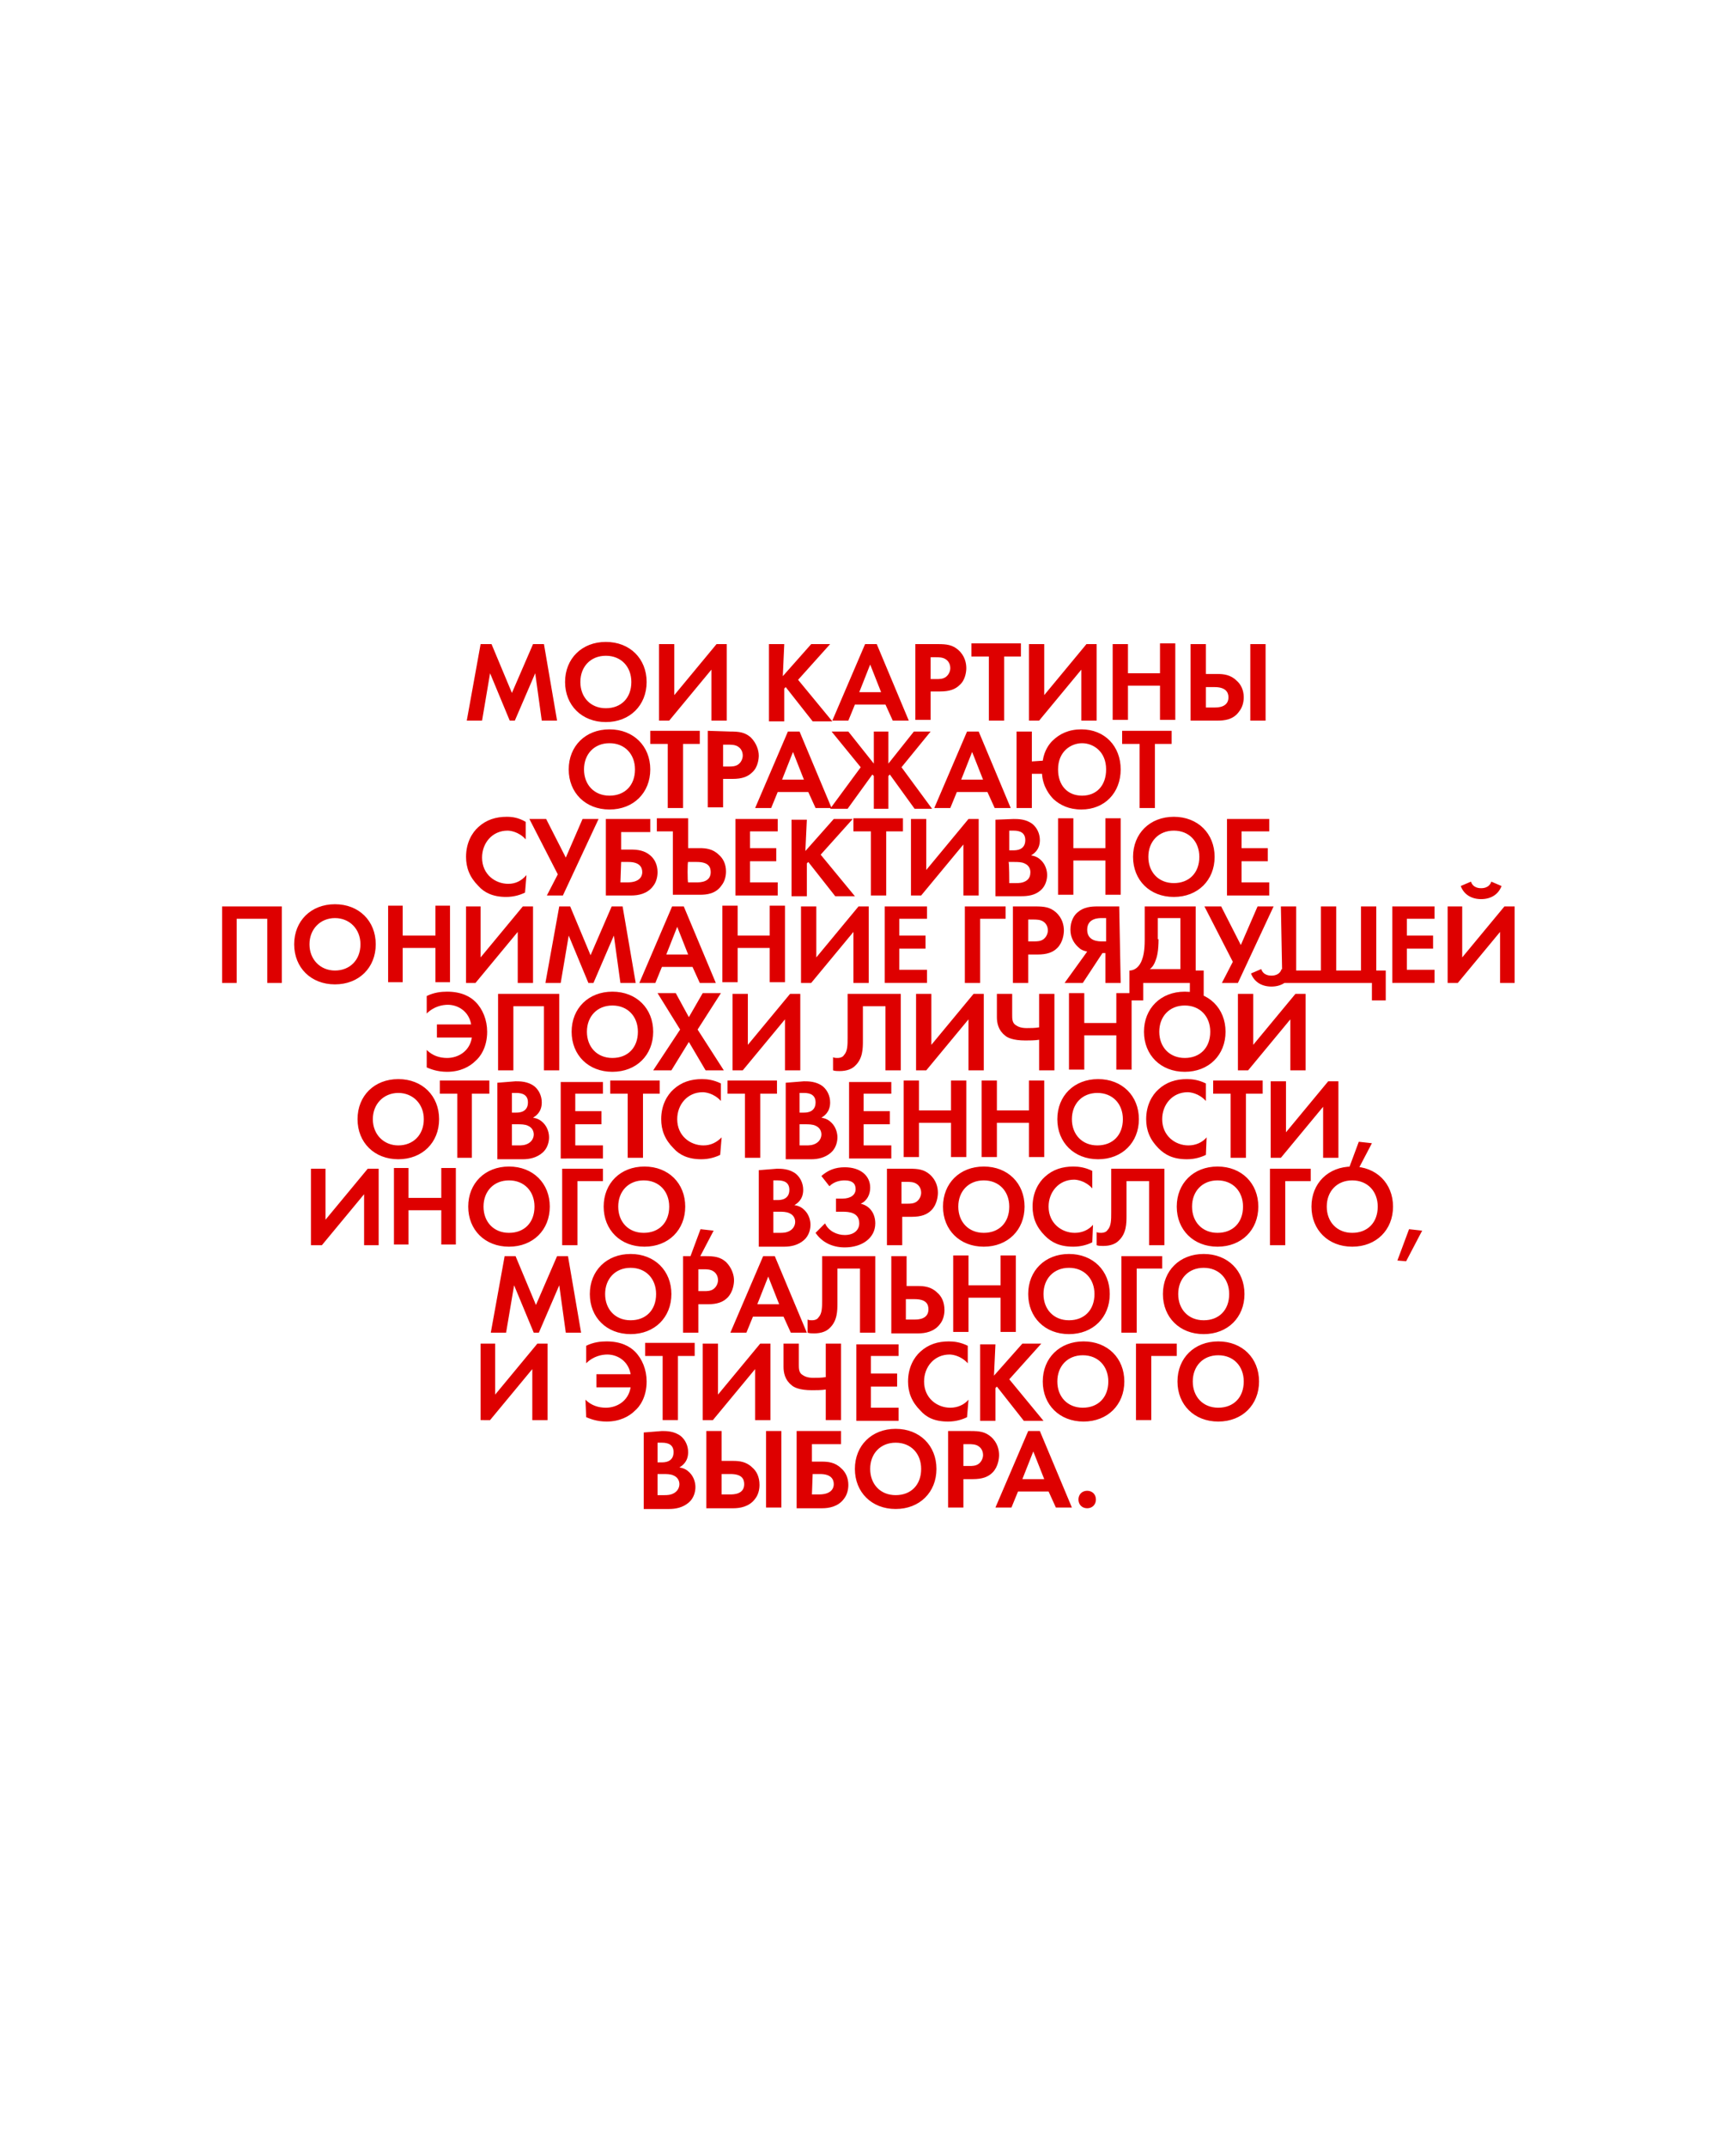 <?xml version="1.0" encoding="UTF-8"?> <!-- Generator: Adobe Illustrator 27.0.1, SVG Export Plug-In . SVG Version: 6.00 Build 0) --> <svg xmlns="http://www.w3.org/2000/svg" xmlns:xlink="http://www.w3.org/1999/xlink" id="_Слой_1" x="0px" y="0px" viewBox="0 0 238.4 294.7" style="enable-background:new 0 0 238.4 294.7;" xml:space="preserve"> <style type="text/css"> .st0{fill:#DE0000;} </style> <path class="st0" d="M66,88.4h1.5l2.8,6.7l2.9-6.7h1.5l1.8,10.5h-2.1l-0.9-6.5l-2.8,6.5h-0.7l-2.7-6.5l-1.1,6.5h-2.1L66,88.4 L66,88.4z M88.8,93.6c0,3.2-2.3,5.5-5.6,5.5s-5.6-2.3-5.6-5.5s2.3-5.5,5.6-5.5S88.8,90.4,88.8,93.6z M86.7,93.6 c0-2.1-1.4-3.6-3.5-3.6s-3.5,1.5-3.5,3.6s1.4,3.6,3.5,3.6S86.7,95.8,86.7,93.6z M92.6,88.4v7l5.8-7h1.4v10.5h-2.1v-7l-5.8,7h-1.4 V88.4C90.5,88.4,92.6,88.4,92.6,88.4z M107.5,92.8l3.9-4.4h2.6l-4.4,4.9l4.7,5.7h-2.7l-3.7-4.7l-0.2,0.2v4.5h-2.1V88.4h2.1 L107.5,92.8L107.5,92.8z M121.6,96.7h-4.2l-0.9,2.2h-2.2l4.5-10.5h1.6l4.4,10.5h-2.2L121.6,96.7L121.6,96.7z M121,95l-1.5-3.8 L118,95H121z M128.8,88.4c1.2,0,2,0.1,2.8,0.8c0.9,0.8,1.1,1.8,1.1,2.5c0,0.4-0.1,1.6-0.9,2.3c-0.6,0.6-1.4,0.9-2.7,0.9h-1.3v3.9 h-2.1V88.4L128.8,88.4L128.8,88.4z M127.8,93.2h0.8c0.4,0,0.9,0,1.3-0.3c0.4-0.3,0.6-0.8,0.6-1.2c0-0.6-0.3-1-0.6-1.2 c-0.4-0.3-1-0.3-1.4-0.3h-0.7L127.8,93.2L127.8,93.2z M137.9,90.1v8.8h-2.1v-8.8h-2.4v-1.8h6.8v1.8H137.9L137.9,90.1z M143.4,88.4v7 l5.8-7h1.4v10.5h-2.1v-7l-5.8,7h-1.4V88.4C141.4,88.4,143.4,88.4,143.4,88.4z M154.9,92.4h4.4v-4.1h2.1v10.5h-2.1v-4.7h-4.4v4.7 h-2.1V88.4h2.1C154.9,88.4,154.9,92.4,154.9,92.4z M163.5,88.4h2.1v4.1h1.6c0.8,0,1.8,0.1,2.6,0.9c0.6,0.5,1,1.3,1,2.3 c0,0.7-0.2,1.4-0.6,1.9c-0.8,1.2-2.1,1.3-3,1.3h-3.7L163.5,88.4L163.5,88.4z M165.6,97.1h1.2c0.4,0,1.9,0,1.9-1.4 c0-0.7-0.4-1.4-1.9-1.4h-1.2C165.6,94.3,165.6,97.1,165.6,97.1z M173.8,88.4v10.5h-2.1V88.4C171.7,88.4,173.8,88.4,173.8,88.4z M89.3,105.6c0,3.2-2.3,5.5-5.6,5.5s-5.6-2.3-5.6-5.5s2.3-5.5,5.6-5.5S89.3,102.4,89.3,105.6z M87.2,105.6c0-2.1-1.4-3.6-3.5-3.6 s-3.5,1.5-3.5,3.6s1.4,3.6,3.5,3.6S87.2,107.8,87.2,105.6z M93.8,102.1v8.8h-2.1v-8.8h-2.4v-1.8h6.8v1.8H93.8L93.8,102.1z M100.3,100.4c1.2,0,2,0.1,2.8,0.8c0.8,0.8,1.1,1.8,1.1,2.5c0,0.4-0.1,1.6-0.9,2.3c-0.6,0.6-1.4,0.9-2.7,0.9h-1.3v3.9h-2.1v-10.5 L100.3,100.4L100.3,100.4z M99.3,105.2h0.8c0.4,0,0.9,0,1.3-0.3c0.4-0.3,0.6-0.8,0.6-1.2c0-0.6-0.3-1-0.6-1.2 c-0.4-0.3-1-0.3-1.4-0.3h-0.7L99.3,105.2L99.3,105.2z M111,108.7h-4.2l-0.9,2.2h-2.2l4.5-10.5h1.6l4.4,10.5h-2.2L111,108.7 L111,108.7z M110.4,107l-1.5-3.8l-1.5,3.8H110.4z M122,100.4v4.4l3.5-4.4h2.3l-4,4.9l4.2,5.7h-2.4l-3.4-4.7l-0.2,0.2v4.5h-2v-4.5 l-0.2-0.2l-3.4,4.7H114l4.2-5.7l-4-4.9h2.3l3.5,4.4v-4.4L122,100.4L122,100.4z M135.6,108.7h-4.2l-0.9,2.2h-2.2l4.5-10.5h1.6 l4.4,10.5h-2.2L135.6,108.7L135.6,108.7z M135,107l-1.5-3.8L132,107H135z M143.2,104.4c0.2-1.4,0.9-2.3,1.3-2.7c1-1,2.3-1.6,4-1.6 c3.2,0,5.4,2.3,5.4,5.5s-2.2,5.5-5.4,5.5c-1.7,0-2.9-0.6-3.8-1.4c-0.5-0.5-1.5-1.7-1.6-3.5h-1.4v4.7h-2.1v-10.5h2.1v4.1L143.2,104.4 L143.2,104.4z M151.9,105.6c0-2.5-1.8-3.6-3.3-3.6s-3.3,1.1-3.3,3.6c0,2.2,1.3,3.6,3.3,3.6S151.9,107.8,151.9,105.6z M158.6,102.1 v8.8h-2.1v-8.8h-2.4v-1.8h6.8v1.8H158.6L158.6,102.1z M72.1,122.5c-0.6,0.3-1.5,0.6-2.6,0.6c-1.8,0-3-0.6-3.8-1.5 c-1.2-1.2-1.7-2.5-1.7-4c0-1.9,0.8-3.3,1.7-4.1c1.1-1,2.4-1.4,3.9-1.4c0.7,0,1.6,0.1,2.6,0.7v2.4c-1-1.1-2.2-1.2-2.5-1.2 c-2.1,0-3.5,1.7-3.5,3.7c0,2.3,1.8,3.6,3.6,3.6c1,0,1.8-0.4,2.5-1.2L72.1,122.5L72.1,122.5z M75,112.4l2.7,5.3l2.3-5.3h2.2 l-4.9,10.5h-2.2l1.5-2.9l-3.9-7.6L75,112.4L75,112.4z M83.2,112.4h6.1v1.8h-4v2.4h1.4c0.8,0,1.8,0.1,2.6,0.8c0.6,0.5,1,1.3,1,2.3 c0,0.7-0.2,1.4-0.6,1.9c-0.8,1.1-2.1,1.3-3,1.3h-3.5L83.2,112.4L83.2,112.4z M85.2,121.1h1c1.6,0,2-0.8,2-1.4c0-0.7-0.4-1.4-1.9-1.4 h-1L85.2,121.1L85.2,121.1z M92.4,114.1h-2.2v-1.8h4.3v4.1h1.6c0.8,0,1.8,0.1,2.6,0.9c0.6,0.5,1,1.3,1,2.3c0,0.7-0.2,1.4-0.6,1.9 c-0.8,1.2-2.1,1.3-3,1.3h-3.7V114.1L92.4,114.1z M94.5,121.1h1.2c0.4,0,1.9,0,1.9-1.4c0-0.7-0.3-1.4-1.9-1.4h-1.2 C94.4,118.2,94.4,121.1,94.5,121.1z M106.8,114.1H103v2.3h3.6v1.8H103v2.9h3.8v1.8h-5.8v-10.5h5.8L106.8,114.1L106.8,114.1z M110.6,116.8l3.9-4.4h2.6l-4.4,4.9l4.7,5.7h-2.7l-3.7-4.7l-0.2,0.2v4.5h-2.1v-10.5h2.1L110.6,116.8L110.6,116.8z M121.7,114.1v8.8 h-2.1v-8.8h-2.4v-1.8h6.8v1.8H121.7L121.7,114.1z M127.2,112.4v7l5.8-7h1.4v10.5h-2.1v-7l-5.8,7h-1.4v-10.5 C125.1,112.4,127.2,112.4,127.2,112.4z M139.2,112.4c0.6,0,1.7,0,2.6,0.7c0.6,0.5,1,1.3,1,2.2c0,1.4-0.9,1.9-1.2,2.1 c0.7,0.1,1.1,0.4,1.4,0.7c0.6,0.6,0.8,1.4,0.8,2c0,0.6-0.2,1.5-0.9,2.1c-0.8,0.7-1.8,0.8-2.7,0.8h-3.5v-10.5L139.2,112.4 L139.2,112.4z M138.6,116.7h0.6c0.3,0,1.6,0,1.6-1.4c0-1-0.7-1.3-1.6-1.3h-0.6L138.6,116.7L138.6,116.7z M138.6,121.2h0.9 c0.4,0,0.9,0,1.4-0.3c0.5-0.3,0.6-0.8,0.6-1.2c0-0.3-0.1-0.9-0.8-1.2c-0.4-0.2-1-0.2-1.4-0.2h-0.8 C138.6,118.3,138.6,121.2,138.6,121.2z M147.4,116.4h4.4v-4.1h2.1v10.5h-2.1v-4.7h-4.4v4.7h-2.1v-10.5h2.1 C147.4,112.4,147.4,116.4,147.4,116.4z M166.8,117.6c0,3.2-2.3,5.5-5.6,5.5s-5.6-2.3-5.6-5.5s2.3-5.5,5.6-5.5 S166.8,114.4,166.8,117.6z M164.7,117.6c0-2.1-1.4-3.6-3.5-3.6s-3.5,1.5-3.5,3.6s1.4,3.6,3.5,3.6S164.7,119.8,164.7,117.6z M174.3,114.1h-3.8v2.3h3.6v1.8h-3.6v2.9h3.8v1.8h-5.8v-10.5h5.8V114.1L174.3,114.1z M38.7,124.4v10.5h-2v-8.8h-4.2v8.8h-2v-10.5 C30.3,124.4,38.7,124.4,38.7,124.4z M51.6,129.6c0,3.2-2.3,5.5-5.6,5.5s-5.6-2.3-5.6-5.5s2.3-5.5,5.6-5.5S51.6,126.4,51.6,129.6z M49.5,129.6c0-2.1-1.5-3.6-3.5-3.6s-3.5,1.5-3.5,3.6c0,2.1,1.5,3.6,3.5,3.6S49.5,131.8,49.5,129.6z M55.3,128.4h4.5v-4.1h2v10.5h-2 v-4.7h-4.5v4.7h-2v-10.5h2V128.4z M66,124.4v7l5.8-7h1.4v10.5h-2.1v-7l-5.8,7H64v-10.5C64,124.4,66,124.4,66,124.4z M76.8,124.4h1.5 l2.8,6.7l2.9-6.7h1.5l1.8,10.5h-2.1l-0.9-6.5l-2.8,6.5h-0.7l-2.7-6.5l-1.1,6.5h-2.1L76.8,124.4L76.8,124.4z M95.1,132.7h-4.2 l-0.9,2.2h-2.2l4.5-10.5h1.6l4.4,10.5h-2.2L95.1,132.7L95.1,132.7z M94.5,131l-1.5-3.8l-1.5,3.8H94.5z M101.3,128.4h4.4v-4.1h2.1 v10.5h-2.1v-4.7h-4.4v4.7h-2.1v-10.5h2.1V128.4z M112.1,124.4v7l5.8-7h1.4v10.5h-2.1v-7l-5.8,7H110v-10.5 C110,124.4,112.1,124.4,112.1,124.4z M127.3,126.1h-3.8v2.3h3.6v1.8h-3.6v2.9h3.8v1.8h-5.8v-10.5h5.8V126.1L127.3,126.1z M138.1,126.1h-3.5v8.8h-2.1v-10.5h5.6V126.1L138.1,126.1z M142.2,124.4c1.2,0,2,0.1,2.8,0.8c0.9,0.8,1.1,1.8,1.1,2.5 c0,0.4-0.1,1.6-0.9,2.4c-0.6,0.6-1.4,0.9-2.7,0.9h-1.3v3.9h-2.1v-10.5L142.2,124.4L142.2,124.4z M141.2,129.2h0.8 c0.4,0,0.9,0,1.3-0.3c0.4-0.3,0.6-0.8,0.6-1.2c0-0.6-0.3-1-0.6-1.2c-0.4-0.3-1-0.3-1.4-0.3h-0.7L141.2,129.2L141.2,129.2z M153.9,134.9h-2.1v-4.1h-0.4l-2.7,4.1h-2.5l3.1-4.3c-0.4-0.1-0.8-0.2-1.1-0.5c-0.6-0.5-1.2-1.3-1.2-2.5c0-1.2,0.5-2,1-2.4 c0.8-0.7,1.8-0.8,2.7-0.8h3L153.9,134.9L153.9,134.9z M151.3,126c-0.4,0-2,0-2,1.6s1.6,1.6,2,1.6h0.6V126 C151.9,126,151.3,126,151.3,126z M164.2,124.4v8.8h1.1v4.1h-1.9v-2.4H157v2.4h-1.9v-4.1c0.8,0,1.4-0.6,1.7-1.4 c0.2-0.5,0.4-1.3,0.4-2.8v-4.6L164.2,124.4L164.2,124.4z M159.1,128.9c0,1.6-0.2,2.4-0.4,2.9c-0.2,0.6-0.5,1-0.8,1.2h4.2v-7h-3.1 V128.9z M167.7,124.4l2.7,5.3l2.3-5.3h2.2l-4.9,10.5h-2.2l1.5-2.9l-3.9-7.6L167.7,124.4L167.7,124.4z M175.9,124.4h2.1v8.8h3.4v-8.8 h2.1v8.8h3.4v-8.8h2.1v8.8h1.3v4.1h-1.9v-2.4h-12.3L175.9,124.4L175.9,124.4z M197,126.1h-3.8v2.3h3.6v1.8h-3.6v2.9h3.8v1.8h-5.8 v-10.5h5.8V126.1L197,126.1z M200.8,124.4v7l5.8-7h1.4v10.5H206v-7l-5.8,7h-1.4v-10.5C198.8,124.4,200.8,124.4,200.8,124.4z M202,121c0.3,0.9,1.2,0.9,1.4,0.9s1.1,0,1.4-0.9l1.4,0.6c-0.4,1.1-1.4,1.8-2.8,1.8s-2.4-0.7-2.8-1.8L202,121z M58.6,144.1 c0.8,0.8,1.8,1.1,2.8,1.1c1.5,0,3.1-0.9,3.4-2.8H60v-1.8h4.7c-0.3-1.8-1.8-2.7-3.2-2.7c-0.7,0-1.9,0.2-2.9,1.2v-2.4 c1-0.5,2-0.6,2.8-0.6c2,0,3.2,0.7,3.9,1.4c1,1,1.6,2.5,1.6,4.1c0,2.2-1,3.5-1.6,4c-0.8,0.8-2.1,1.5-3.9,1.5c-1.4,0-2.3-0.4-2.8-0.6 L58.6,144.1L58.6,144.1z M76.8,136.4v10.5h-2.1v-8.8h-4.2v8.8h-2.1v-10.5C68.5,136.4,76.8,136.4,76.8,136.4z M89.7,141.6 c0,3.2-2.3,5.5-5.6,5.5s-5.6-2.3-5.6-5.5s2.3-5.5,5.6-5.5S89.7,138.4,89.7,141.6z M87.6,141.6c0-2.1-1.4-3.6-3.5-3.6 s-3.5,1.5-3.5,3.6s1.4,3.6,3.5,3.6S87.6,143.8,87.6,141.6z M93.4,141.3l-3.1-5h2.5l1.8,3.3l1.9-3.3H99l-3.2,5l3.6,5.6h-2.5l-2.3-3.9 l-2.4,3.9h-2.5L93.4,141.3L93.4,141.3z M102.7,136.4v7l5.8-7h1.4v10.5h-2.1v-7l-5.8,7h-1.4v-10.5H102.7z M123.7,136.4v10.5h-2.1 v-8.8h-3.1v4.7c0,1.1,0,2.5-1.1,3.5c-0.4,0.4-1.1,0.7-2.1,0.7c-0.3,0-0.6,0-0.9-0.1v-1.8c0.2,0.1,0.4,0.1,0.6,0.1 c0.5,0,0.8-0.2,0.9-0.4c0.5-0.5,0.5-1.4,0.5-2.4v-6L123.7,136.4L123.7,136.4z M127.9,136.4v7l5.8-7h1.4v10.5h-2.1v-7l-5.8,7h-1.4 v-10.5H127.9z M142.7,142.7c-0.5,0.1-1.4,0.1-1.9,0.1c-1.7,0-2.5-0.4-2.8-0.7c-0.9-0.7-1.1-1.7-1.1-2.5v-3.2h2.1v2.9 c0,0.5,0,1.1,0.5,1.4c0.3,0.2,0.7,0.4,1.5,0.4c0.5,0,1.1,0,1.7-0.1v-4.6h2.1v10.5h-2.1L142.7,142.7L142.7,142.7z M148.9,140.4h4.4 v-4.1h2.1v10.5h-2.1v-4.7h-4.4v4.7h-2.1v-10.5h2.1V140.4z M168.3,141.6c0,3.2-2.3,5.5-5.6,5.5s-5.6-2.3-5.6-5.5s2.3-5.5,5.6-5.5 S168.3,138.4,168.3,141.6z M166.2,141.6c0-2.1-1.4-3.6-3.5-3.6s-3.5,1.5-3.5,3.6s1.4,3.6,3.5,3.6S166.2,143.8,166.2,141.6z M172.1,136.4v7l5.8-7h1.4v10.5h-2.1v-7l-5.8,7H170v-10.5H172.1z M173.2,133c0.3,0.9,1.2,0.9,1.4,0.9s1.1,0,1.4-0.9l1.4,0.6 c-0.4,1.1-1.4,1.8-2.8,1.8s-2.4-0.7-2.8-1.8L173.2,133z M60.3,153.6c0,3.2-2.3,5.5-5.6,5.5s-5.6-2.3-5.6-5.5s2.3-5.5,5.6-5.5 S60.3,150.4,60.3,153.6z M58.2,153.6c0-2.1-1.5-3.6-3.5-3.6s-3.5,1.5-3.5,3.6s1.5,3.6,3.5,3.6S58.2,155.8,58.2,153.6z M64.8,150.1 v8.8h-2v-8.8h-2.4v-1.8h6.8v1.8H64.8L64.8,150.1z M70.8,148.4c0.6,0,1.7,0,2.6,0.7c0.6,0.5,1,1.3,1,2.2c0,1.4-0.9,1.9-1.2,2.1 c0.7,0.1,1.1,0.4,1.4,0.7c0.6,0.6,0.8,1.4,0.8,2c0,0.6-0.2,1.5-0.9,2.1c-0.8,0.7-1.8,0.9-2.7,0.9h-3.5v-10.5L70.8,148.4L70.8,148.4z M70.3,152.7h0.6c0.3,0,1.6,0,1.6-1.4c0-1-0.7-1.3-1.6-1.3h-0.6L70.3,152.7L70.3,152.7z M70.3,157.2h0.9c0.4,0,0.9,0,1.4-0.3 c0.5-0.3,0.7-0.8,0.7-1.2c0-0.3-0.1-0.9-0.8-1.2c-0.4-0.2-1-0.2-1.4-0.2h-0.8V157.2L70.3,157.2z M82.8,150.1h-3.8v2.4h3.6v1.8h-3.6 v2.9h3.8v1.8H77v-10.5h5.8L82.8,150.1L82.8,150.1z M88.3,150.1v8.8h-2.1v-8.8h-2.4v-1.8h6.8v1.8H88.3L88.3,150.1z M98.9,158.5 c-0.6,0.3-1.5,0.6-2.6,0.6c-1.8,0-3-0.6-3.8-1.5c-1.2-1.2-1.7-2.5-1.7-4c0-1.9,0.8-3.3,1.7-4.1c1.1-1,2.4-1.4,3.9-1.4 c0.7,0,1.6,0.1,2.6,0.6v2.4c-1-1.1-2.2-1.2-2.5-1.2c-2.1,0-3.5,1.7-3.5,3.7c0,2.3,1.8,3.6,3.6,3.6c1,0,1.8-0.4,2.5-1.1L98.9,158.5 L98.9,158.5z M104.4,150.1v8.8h-2.1v-8.8h-2.4v-1.8h6.8v1.8H104.4L104.4,150.1z M110.4,148.4c0.6,0,1.7,0,2.6,0.7 c0.6,0.5,1,1.3,1,2.2c0,1.4-0.9,1.9-1.2,2.1c0.7,0.1,1.1,0.4,1.4,0.7c0.6,0.6,0.8,1.4,0.8,2c0,0.6-0.2,1.5-0.9,2.1 c-0.8,0.7-1.8,0.9-2.7,0.9h-3.5v-10.5L110.4,148.4L110.4,148.4z M109.8,152.7h0.6c0.3,0,1.6,0,1.6-1.4c0-1-0.7-1.3-1.6-1.3h-0.6 L109.8,152.7L109.8,152.7z M109.8,157.2h0.9c0.4,0,0.9,0,1.4-0.3c0.5-0.3,0.7-0.8,0.7-1.2c0-0.3-0.1-0.9-0.8-1.2 c-0.4-0.2-1-0.2-1.4-0.2h-0.8V157.2L109.8,157.2z M122.4,150.1h-3.8v2.4h3.6v1.8h-3.6v2.9h3.8v1.8h-5.8v-10.5h5.8V150.1L122.4,150.1 z M126.2,152.4h4.4v-4.1h2.1v10.5h-2.1v-4.7h-4.4v4.7h-2.1v-10.5h2.1V152.4z M136.9,152.4h4.4v-4.1h2.1v10.5h-2.1v-4.7h-4.4v4.7 h-2.1v-10.5h2.1V152.4z M156.4,153.6c0,3.2-2.3,5.5-5.6,5.5s-5.6-2.3-5.6-5.5s2.3-5.5,5.6-5.5S156.4,150.4,156.4,153.6z M154.2,153.6c0-2.1-1.4-3.6-3.5-3.6s-3.5,1.5-3.5,3.6s1.4,3.6,3.5,3.6S154.2,155.8,154.2,153.6z M165.6,158.5 c-0.6,0.3-1.5,0.6-2.6,0.6c-1.9,0-3-0.6-3.9-1.5c-1.2-1.2-1.7-2.5-1.7-4c0-1.9,0.8-3.3,1.7-4.1c1.1-1,2.4-1.4,3.9-1.4 c0.7,0,1.6,0.1,2.6,0.6v2.4c-1-1.1-2.2-1.2-2.5-1.2c-2.1,0-3.5,1.7-3.5,3.7c0,2.3,1.8,3.6,3.6,3.6c1,0,1.9-0.4,2.5-1.1L165.6,158.5 L165.6,158.5z M171.1,150.1v8.8h-2.1v-8.8h-2.4v-1.8h6.8v1.8H171.1L171.1,150.1z M176.6,148.4v7l5.8-7h1.4v10.5h-2.1v-7l-5.8,7h-1.4 v-10.5H176.6z M186.6,156.7l1.8,0.2l-2.2,4.2l-1.2-0.1L186.6,156.7L186.6,156.7z M44.7,160.4v7l5.8-7h1.5v10.5h-2v-7l-5.8,7h-1.5 v-10.5H44.7z M56.1,164.4h4.5v-4.1h2v10.5h-2v-4.7h-4.5v4.7h-2v-10.5h2V164.4z M75.5,165.6c0,3.2-2.3,5.5-5.6,5.5s-5.6-2.3-5.6-5.5 s2.3-5.5,5.6-5.5S75.5,162.4,75.5,165.6z M73.4,165.6c0-2.1-1.4-3.6-3.5-3.6s-3.5,1.5-3.5,3.6s1.4,3.6,3.5,3.6 S73.4,167.8,73.4,165.6z M82.8,162.1h-3.5v8.8h-2.1v-10.5h5.6V162.1L82.8,162.1z M94.1,165.6c0,3.2-2.3,5.5-5.6,5.5 s-5.6-2.3-5.6-5.5s2.3-5.5,5.6-5.5S94.1,162.4,94.1,165.6z M91.9,165.6c0-2.1-1.4-3.6-3.5-3.6s-3.5,1.5-3.5,3.6s1.4,3.6,3.5,3.6 S91.9,167.8,91.9,165.6z M96.2,168.7l1.8,0.2l-2.2,4.2l-1.2-0.1L96.2,168.7L96.2,168.7z M106.7,160.4c0.6,0,1.7,0,2.6,0.7 c0.6,0.5,1,1.3,1,2.2c0,1.4-0.9,1.9-1.2,2.1c0.7,0.1,1.1,0.4,1.4,0.7c0.6,0.6,0.8,1.4,0.8,2c0,0.6-0.2,1.5-0.9,2.1 c-0.8,0.7-1.8,0.9-2.7,0.9h-3.5v-10.5L106.7,160.4L106.7,160.4z M106.2,164.7h0.6c0.3,0,1.6,0,1.6-1.4c0-1-0.7-1.3-1.6-1.3h-0.6 L106.2,164.7L106.2,164.7z M106.2,169.2h0.9c0.4,0,0.9,0,1.4-0.3c0.5-0.3,0.7-0.8,0.7-1.2c0-0.3-0.1-0.9-0.8-1.2 c-0.4-0.2-1-0.2-1.4-0.2h-0.8V169.2L106.2,169.2z M112.8,161.4c0.9-0.8,1.9-1.2,3.2-1.2c2.1,0,3.5,1.1,3.5,2.8 c0,0.9-0.4,1.8-1.3,2.2c1.3,0.3,2,1.4,2,2.7c0,2-1.8,3.3-4.2,3.3c-1.8,0-3.2-0.8-4-2l1.3-1.3c0.5,1.1,1.7,1.6,2.7,1.6 c1.4,0,2-0.8,2-1.6c0-1.5-1.4-1.6-2.3-1.6h-0.9v-1.8h0.9c1.1,0,1.8-0.5,1.8-1.3c0-0.8-0.5-1.2-1.5-1.2c-0.5,0-1.4,0.1-2.1,0.8 L112.8,161.4L112.8,161.4z M124.9,160.4c1.2,0,2,0.1,2.8,0.8c0.9,0.8,1.1,1.8,1.1,2.5c0,0.4-0.1,1.6-0.9,2.4 c-0.6,0.6-1.4,0.9-2.7,0.9h-1.3v3.9h-2.1v-10.5L124.9,160.4L124.9,160.4z M123.8,165.2h0.8c0.4,0,0.9,0,1.3-0.3 c0.4-0.3,0.6-0.8,0.6-1.2c0-0.6-0.3-1-0.6-1.2c-0.4-0.3-1-0.3-1.4-0.3h-0.7L123.8,165.2L123.8,165.2z M140.7,165.6 c0,3.2-2.3,5.5-5.6,5.5s-5.6-2.3-5.6-5.5s2.3-5.5,5.6-5.5S140.7,162.4,140.7,165.6z M138.6,165.6c0-2.1-1.4-3.6-3.5-3.6 s-3.5,1.5-3.5,3.6s1.4,3.6,3.5,3.6S138.6,167.8,138.6,165.6z M150,170.5c-0.6,0.3-1.5,0.6-2.6,0.6c-1.9,0-3-0.6-3.9-1.5 c-1.2-1.2-1.7-2.5-1.7-4c0-1.9,0.8-3.3,1.7-4.1c1.1-1,2.4-1.4,3.9-1.4c0.7,0,1.6,0.1,2.6,0.6v2.4c-1-1.1-2.2-1.2-2.5-1.2 c-2.1,0-3.5,1.7-3.5,3.7c0,2.3,1.8,3.6,3.6,3.6c1,0,1.9-0.4,2.5-1.1L150,170.5L150,170.5z M159.9,160.4v10.5h-2.1v-8.8h-3.1v4.7 c0,1.1,0,2.5-1.1,3.5c-0.4,0.4-1.1,0.7-2.1,0.7c-0.3,0-0.6,0-0.9-0.1v-1.8c0.2,0.1,0.4,0.1,0.6,0.1c0.5,0,0.8-0.2,0.9-0.4 c0.5-0.5,0.5-1.4,0.5-2.4v-6L159.9,160.4L159.9,160.4z M172.8,165.6c0,3.2-2.3,5.5-5.6,5.5s-5.6-2.3-5.6-5.5s2.3-5.5,5.6-5.5 S172.8,162.4,172.8,165.6z M170.7,165.6c0-2.1-1.4-3.6-3.5-3.6s-3.5,1.5-3.5,3.6s1.4,3.6,3.5,3.6S170.7,167.8,170.7,165.6z M180,162.1h-3.5v8.8h-2.1v-10.5h5.6V162.1L180,162.1z M191.3,165.6c0,3.2-2.3,5.5-5.6,5.5s-5.6-2.3-5.6-5.5s2.3-5.5,5.6-5.5 S191.3,162.4,191.3,165.6z M189.2,165.6c0-2.1-1.4-3.6-3.5-3.6s-3.5,1.5-3.5,3.6s1.4,3.6,3.5,3.6S189.2,167.8,189.2,165.6z M193.5,168.7l1.8,0.2l-2.2,4.2l-1.2-0.1L193.5,168.7L193.5,168.7z M69.3,172.4h1.5l2.8,6.7l2.9-6.7H78l1.8,10.5h-2.1l-0.9-6.5 l-2.8,6.5h-0.7l-2.7-6.5l-1.1,6.5h-2.1L69.3,172.4L69.3,172.4z M92.2,177.6c0,3.2-2.3,5.5-5.6,5.5s-5.6-2.3-5.6-5.5s2.3-5.5,5.6-5.5 S92.2,174.4,92.2,177.6z M90.1,177.6c0-2.1-1.4-3.6-3.5-3.6s-3.5,1.5-3.5,3.6s1.4,3.6,3.5,3.6S90.1,179.8,90.1,177.6z M96.9,172.4 c1.2,0,2,0.1,2.8,0.8c0.8,0.8,1.1,1.8,1.1,2.5c0,0.4-0.1,1.6-0.9,2.4c-0.6,0.6-1.4,0.9-2.7,0.9h-1.3v3.9h-2.1v-10.5L96.9,172.4 L96.9,172.4z M95.9,177.2h0.8c0.4,0,0.9,0,1.3-0.3c0.4-0.3,0.6-0.8,0.6-1.2c0-0.6-0.3-1-0.6-1.2c-0.4-0.3-1-0.3-1.4-0.3h-0.7 L95.9,177.2L95.9,177.2z M107.6,180.7h-4.2l-0.9,2.2h-2.2l4.5-10.5h1.6l4.4,10.5h-2.2L107.6,180.7L107.6,180.7z M107,179l-1.5-3.8 L104,179H107z M120.2,172.4v10.5h-2.1v-8.8h-3.1v4.7c0,1.1,0,2.5-1.1,3.5c-0.4,0.4-1.1,0.7-2.1,0.7c-0.3,0-0.6,0-0.9-0.1v-1.8 c0.2,0.1,0.4,0.1,0.6,0.1c0.5,0,0.8-0.2,0.9-0.4c0.5-0.5,0.5-1.4,0.5-2.4v-6L120.2,172.4L120.2,172.4z M122.4,172.4h2.1v4.1h1.6 c0.8,0,1.8,0.1,2.6,0.9c0.6,0.5,1,1.3,1,2.4c0,0.7-0.2,1.4-0.6,1.9c-0.8,1.1-2.1,1.3-3,1.3h-3.7L122.4,172.4L122.4,172.4z M124.4,181.1h1.2c0.4,0,1.9,0,1.9-1.4c0-0.7-0.3-1.4-1.9-1.4h-1.2C124.4,178.3,124.4,181.1,124.4,181.1z M133,176.4h4.4v-4.1h2.1 v10.5h-2.1v-4.7H133v4.7h-2.1v-10.5h2.1V176.4z M152.4,177.6c0,3.2-2.3,5.5-5.6,5.5s-5.6-2.3-5.6-5.5s2.3-5.5,5.6-5.5 S152.4,174.4,152.4,177.6z M150.3,177.6c0-2.1-1.4-3.6-3.5-3.6s-3.5,1.5-3.5,3.6s1.4,3.6,3.5,3.6S150.3,179.8,150.3,177.6z M159.6,174.1h-3.5v8.8h-2.1v-10.5h5.6V174.1L159.6,174.1z M170.9,177.6c0,3.2-2.3,5.5-5.6,5.5s-5.6-2.3-5.6-5.5s2.3-5.5,5.6-5.5 S170.9,174.4,170.9,177.6z M168.8,177.6c0-2.1-1.4-3.6-3.5-3.6s-3.5,1.5-3.5,3.6s1.4,3.6,3.5,3.6S168.8,179.8,168.8,177.6z M68,184.4v7l5.8-7h1.4v10.5h-2.1v-7l-5.8,7H66v-10.5H68z M80.4,192.1c0.8,0.8,1.8,1.1,2.8,1.1c1.5,0,3.1-0.9,3.4-2.8h-4.7v-1.8h4.7 c-0.3-1.8-1.8-2.7-3.2-2.7c-0.7,0-1.9,0.2-2.9,1.2v-2.4c1-0.5,2-0.6,2.8-0.6c2,0,3.2,0.7,3.9,1.4c1,1,1.6,2.5,1.6,4.1 c0,2.2-1,3.5-1.6,4c-0.8,0.8-2.1,1.5-3.9,1.5c-1.4,0-2.3-0.4-2.8-0.6L80.4,192.1L80.4,192.1z M93.1,186.1v8.8h-2.1v-8.8h-2.4v-1.8 h6.8v1.8H93.1L93.1,186.1z M98.6,184.4v7l5.8-7h1.4v10.5h-2.1v-7l-5.8,7h-1.4v-10.5H98.6z M113.4,190.7c-0.5,0.1-1.4,0.1-1.9,0.1 c-1.7,0-2.5-0.4-2.8-0.7c-0.9-0.7-1.1-1.7-1.1-2.5v-3.2h2.1v2.9c0,0.5,0,1.1,0.5,1.4c0.3,0.2,0.7,0.4,1.5,0.4c0.5,0,1.1,0,1.7-0.1 v-4.6h2.1v10.5h-2.1L113.4,190.7L113.4,190.7z M123.4,186.1h-3.8v2.4h3.6v1.8h-3.6v2.9h3.8v1.8h-5.8v-10.5h5.8V186.1L123.4,186.1z M132.8,194.5c-0.6,0.3-1.5,0.6-2.6,0.6c-1.9,0-3-0.6-3.8-1.5c-1.2-1.2-1.7-2.5-1.7-4c0-1.9,0.8-3.3,1.7-4.1c1.1-1,2.4-1.4,3.9-1.4 c0.7,0,1.6,0.1,2.6,0.6v2.4c-1-1.1-2.2-1.2-2.5-1.2c-2.1,0-3.5,1.7-3.5,3.7c0,2.3,1.8,3.6,3.6,3.6c1,0,1.9-0.4,2.5-1.1L132.8,194.5 L132.8,194.5z M136.5,188.8l3.9-4.4h2.6l-4.4,4.9l4.7,5.7h-2.7l-3.7-4.7l-0.2,0.2v4.5h-2.1v-10.5h2.1L136.5,188.8L136.5,188.8z M154.4,189.6c0,3.2-2.3,5.5-5.6,5.5s-5.6-2.3-5.6-5.5s2.3-5.5,5.6-5.5S154.4,186.4,154.4,189.6z M152.2,189.6 c0-2.1-1.4-3.6-3.5-3.6s-3.5,1.5-3.5,3.6s1.4,3.6,3.5,3.6S152.2,191.8,152.2,189.6z M161.6,186.1h-3.5v8.8H156v-10.5h5.6V186.1 L161.6,186.1z M172.9,189.6c0,3.2-2.3,5.5-5.6,5.5s-5.6-2.3-5.6-5.5s2.3-5.5,5.6-5.5S172.9,186.4,172.9,189.6z M170.8,189.6 c0-2.1-1.4-3.6-3.5-3.6s-3.5,1.5-3.5,3.6s1.4,3.6,3.5,3.6S170.8,191.8,170.8,189.6z M90.9,196.4c0.6,0,1.7,0,2.6,0.7 c0.6,0.5,1,1.3,1,2.2c0,1.4-0.9,1.9-1.2,2.1c0.7,0.1,1.1,0.4,1.4,0.7c0.6,0.6,0.8,1.4,0.8,2c0,0.6-0.2,1.5-0.9,2.1 c-0.8,0.7-1.8,0.9-2.7,0.9h-3.5v-10.5L90.9,196.4L90.9,196.4z M90.3,200.7h0.6c0.3,0,1.6,0,1.6-1.4c0-1-0.7-1.3-1.6-1.3h-0.6 L90.3,200.7L90.3,200.7z M90.3,205.2h0.9c0.4,0,0.9,0,1.4-0.3c0.5-0.3,0.7-0.8,0.7-1.2c0-0.3-0.1-0.9-0.8-1.2 c-0.4-0.2-1-0.2-1.4-0.2h-0.8V205.2L90.3,205.2z M97,196.4h2.1v4.1h1.6c0.8,0,1.8,0.1,2.6,0.9c0.6,0.5,1,1.3,1,2.4 c0,0.7-0.2,1.4-0.6,1.9c-0.8,1.1-2.1,1.3-3,1.3H97V196.4L97,196.4z M99.1,205.1h1.2c0.4,0,1.9,0,1.9-1.4c0-0.7-0.3-1.4-1.9-1.4h-1.2 C99.1,202.3,99.1,205.1,99.1,205.1z M107.3,196.4v10.5h-2.1v-10.5H107.3z M109.4,196.4h6.1v1.8h-4v2.4h1.4c0.8,0,1.8,0.1,2.6,0.9 c0.6,0.5,1,1.3,1,2.3c0,0.7-0.2,1.4-0.6,1.9c-0.8,1.1-2.1,1.3-3,1.3h-3.5L109.4,196.4L109.4,196.4z M111.5,205.1h1 c1.6,0,2-0.8,2-1.4c0-0.7-0.4-1.4-1.9-1.4h-1L111.5,205.1L111.5,205.1z M128.6,201.6c0,3.2-2.3,5.5-5.6,5.5s-5.6-2.3-5.6-5.5 s2.3-5.5,5.6-5.5S128.6,198.4,128.6,201.6z M126.5,201.6c0-2.1-1.4-3.6-3.5-3.6s-3.5,1.5-3.5,3.6s1.4,3.6,3.5,3.6 S126.5,203.8,126.5,201.6z M133.3,196.4c1.2,0,2,0.1,2.8,0.8c0.9,0.8,1.1,1.8,1.1,2.5c0,0.4-0.1,1.6-0.9,2.4 c-0.6,0.6-1.4,0.9-2.7,0.9h-1.3v3.9h-2.1v-10.5L133.3,196.4L133.3,196.4z M132.3,201.2h0.8c0.4,0,0.9,0,1.3-0.3 c0.4-0.3,0.6-0.8,0.6-1.2c0-0.6-0.3-1-0.6-1.2c-0.4-0.3-1-0.3-1.4-0.3h-0.7L132.3,201.2L132.3,201.2z M144,204.7h-4.2l-0.9,2.2h-2.2 l4.5-10.5h1.6l4.4,10.5H145L144,204.7L144,204.7z M143.4,203l-1.5-3.8l-1.5,3.8H143.4z M149.3,204.6c0.7,0,1.2,0.5,1.2,1.2 s-0.5,1.2-1.2,1.2s-1.2-0.5-1.2-1.2S148.6,204.6,149.3,204.6z"></path> </svg> 